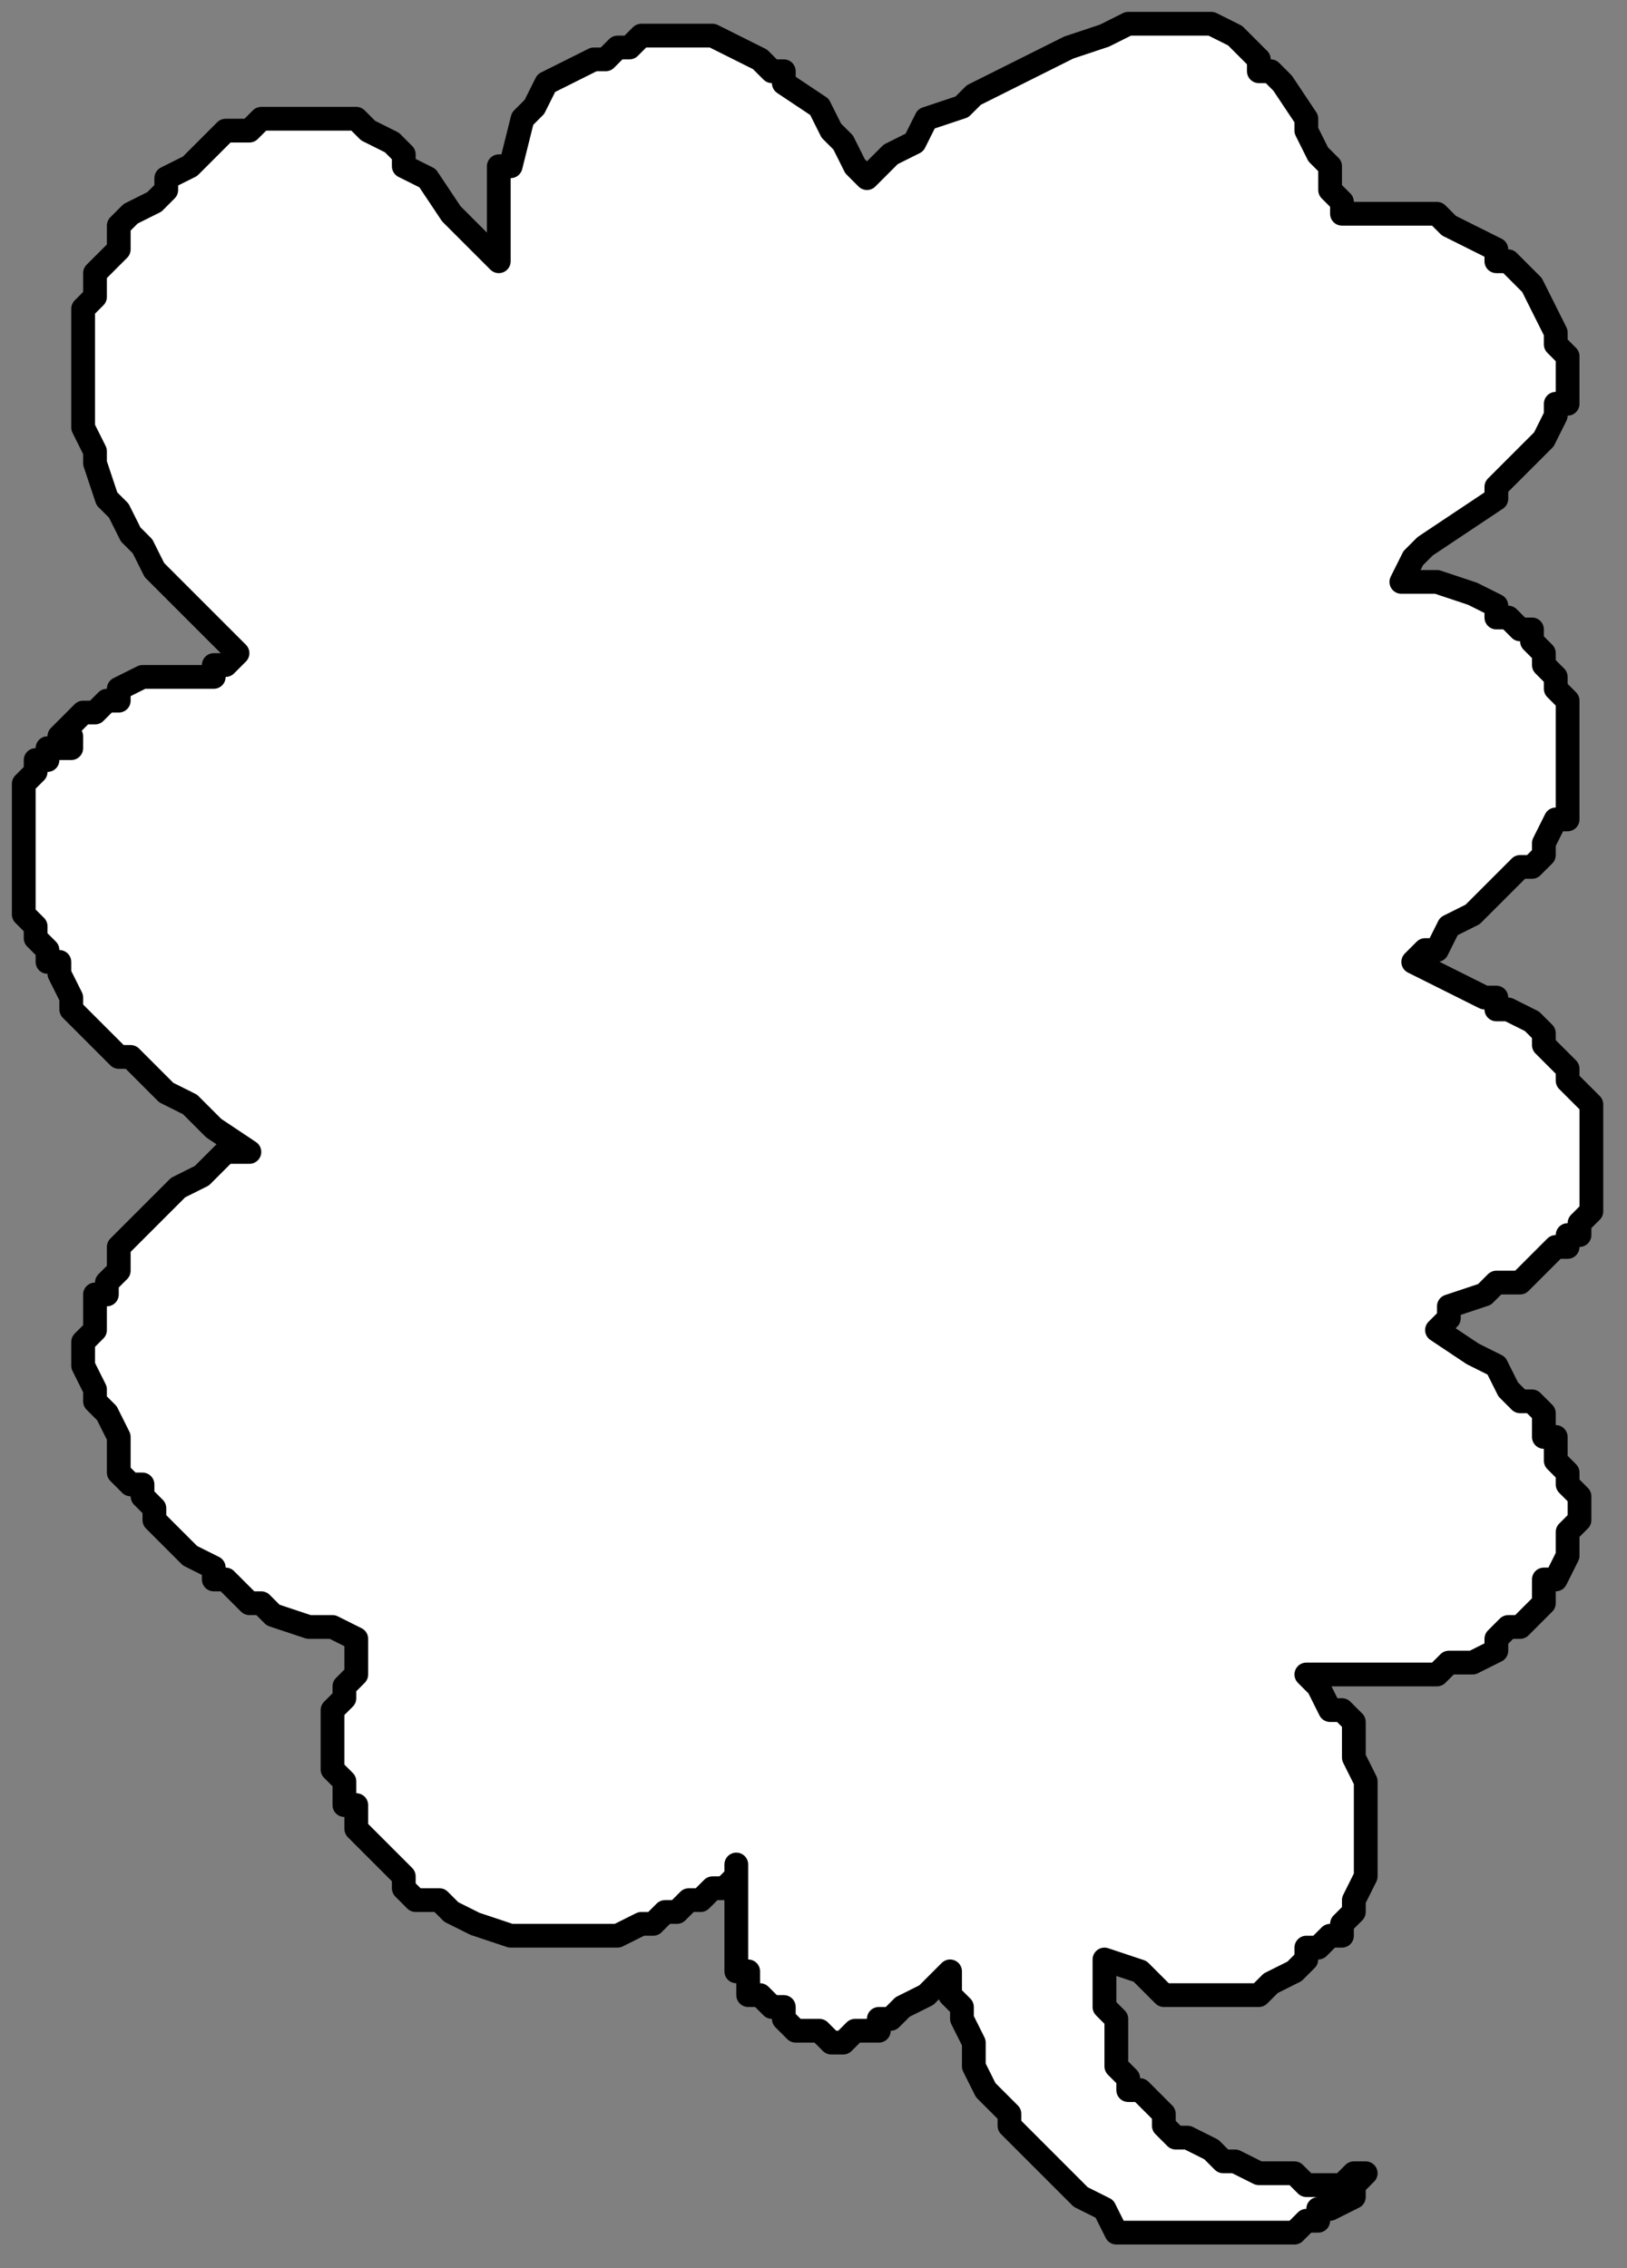 <?xml version="1.0" encoding="UTF-8" standalone="no"?>
<svg
   xmlns:dc="http://purl.org/dc/elements/1.1/"
   xmlns:cc="http://creativecommons.org/ns#"
   xmlns:rdf="http://www.w3.org/1999/02/22-rdf-syntax-ns#"
   xmlns:svg="http://www.w3.org/2000/svg"
   xmlns="http://www.w3.org/2000/svg"
   xmlns:sodipodi="http://sodipodi.sourceforge.net/DTD/sodipodi-0.dtd"
   xmlns:inkscape="http://www.inkscape.org/namespaces/inkscape"
   version="1.0"
   width="36.248mm"
   height="50.535mm"
   id="svg9"
   sodipodi:docname="BALLN082.WMF">
  <rect width="100%" height="100%" fill="#808080" stroke="none"/>
  <sodipodi:namedview
     pagecolor="#ffffff"
     bordercolor="#666666"
     borderopacity="1"
     objecttolerance="10"
     gridtolerance="10"
     guidetolerance="10"
     inkscape:pageopacity="0"
     inkscape:pageshadow="2"
     inkscape:window-width="640"
     inkscape:window-height="480"
     id="namedview11" />
  <defs
     id="defs3">
    <pattern
       id="WMFhbasepattern"
       patternUnits="userSpaceOnUse"
       width="6"
       height="6"
       x="0"
       y="0" />
  </defs>
  <path
     style="fill:#ffffff;fill-rule:evenodd;fill-opacity:1;stroke:none;"
     d="  M 115,183   L 115,183   L 114,183   L 113,184   L 111,184   L 110,184   L 109,183   L 107,183   L 106,183   L 106,183   L 104,182   L 103,182   L 102,181   L 102,181   L 100,180   L 99,180   L 98,179   L 98,179   L 98,178   L 97,177   L 96,176   L 95,176   L 95,175   L 94,174   L 94,173   L 94,172   L 94,172   L 94,170   L 93,169   L 93,168   L 93,168   L 93,167   L 93,166   L 93,165   L 96,166   L 97,167   L 98,168   L 100,168   L 101,168   L 102,168   L 102,168   L 102,168   L 103,168   L 104,168   L 106,168   L 107,167   L 109,166   L 110,165   L 110,164   L 111,164   L 112,163   L 113,163   L 113,162   L 114,161   L 114,160   L 114,160   L 115,158   L 115,158   L 115,157   L 115,156   L 115,155   L 115,153   L 115,152   L 115,151   L 115,150   L 114,148   L 114,148   L 114,147   L 114,145   L 113,144   L 112,144   L 111,142   L 110,141   L 114,141   L 115,141   L 117,141   L 118,141   L 120,141   L 121,141   L 122,140   L 124,140   L 126,139   L 126,138   L 126,138   L 127,137   L 128,137   L 128,137   L 129,136   L 129,136   L 130,135   L 130,134   L 130,133   L 131,133   L 131,133   L 132,131   L 132,130   L 132,129   L 133,128   L 133,126   L 132,125   L 132,125   L 132,125   L 132,124   L 131,123   L 131,121   L 130,121   L 130,120   L 130,119   L 129,118   L 128,118   L 127,117   L 127,117   L 126,115   L 124,114   L 121,112   L 121,112   L 122,111   L 122,110   L 125,109   L 126,108   L 128,108   L 129,107   L 130,106   L 131,105   L 131,105   L 132,105   L 132,104   L 133,104   L 133,103   L 133,103   L 134,102   L 134,101   L 134,101   L 134,101   L 134,100   L 134,99   L 134,98   L 134,98   L 134,97   L 134,96   L 134,96   L 134,94   L 134,93   L 133,92   L 132,91   L 132,90   L 131,89   L 130,88   L 130,87   L 129,86   L 127,85   L 126,85   L 126,84   L 125,84   L 119,81   L 120,80   L 121,80   L 122,78   L 124,77   L 126,75   L 127,74   L 128,73   L 129,73   L 130,72   L 130,71   L 131,69   L 132,69   L 132,67   L 132,65   L 132,63   L 132,62   L 132,61   L 132,60   L 132,59   L 131,58   L 131,57   L 131,57   L 131,57   L 130,56   L 130,55   L 130,55   L 129,54   L 129,53   L 128,53   L 127,52   L 126,52   L 126,51   L 124,50   L 121,49   L 118,49   L 119,47   L 120,46   L 123,44   L 126,42   L 126,41   L 128,39   L 129,38   L 130,37   L 131,35   L 131,35   L 131,34   L 132,34   L 132,33   L 132,32   L 132,31   L 132,30   L 132,30   L 131,29   L 131,28   L 130,26   L 130,26   L 129,24   L 127,22   L 126,22   L 126,21   L 124,20   L 122,19   L 121,18   L 120,18   L 119,18   L 118,18   L 117,18   L 115,18   L 114,18   L 113,18   L 113,17   L 112,16   L 112,15   L 112,14   L 111,13   L 110,11   L 110,10   L 110,10   L 108,7   L 107,6   L 106,6   L 106,5   L 105,4   L 104,3   L 102,2   L 102,2   L 100,2   L 98,2   L 98,2   L 96,2   L 95,2   L 93,3   L 90,4   L 88,5   L 86,6   L 84,7   L 82,8   L 81,9   L 78,10   L 77,12   L 75,13   L 74,14   L 74,14   L 74,14   L 73,15   L 72,14   L 71,12   L 70,11   L 69,9   L 66,7   L 66,6   L 65,6   L 64,5   L 62,4   L 62,4   L 60,3   L 59,3   L 58,3   L 56,3   L 55,3   L 54,3   L 53,4   L 52,4   L 51,5   L 50,5   L 48,6   L 46,7   L 45,9   L 44,10   L 43,14   L 42,14   L 42,16   L 42,18   L 42,19   L 42,21   L 42,22   L 41,21   L 40,20   L 38,18   L 36,15   L 34,14   L 34,13   L 33,12   L 31,11   L 30,10   L 29,10   L 28,10   L 27,10   L 26,10   L 25,10   L 24,10   L 23,10   L 22,10   L 21,11   L 20,11   L 19,11   L 18,12   L 17,13   L 16,14   L 14,15   L 14,16   L 13,17   L 11,18   L 10,19   L 10,21   L 9,22   L 8,23   L 8,25   L 7,26   L 7,27   L 7,29   L 7,30   L 7,32   L 7,34   L 7,36   L 8,38   L 8,39   L 9,42   L 10,43   L 11,45   L 12,46   L 13,48   L 14,49   L 16,51   L 18,53   L 20,55   L 19,56   L 18,56   L 18,57   L 17,57   L 14,57   L 12,57   L 10,58   L 10,59   L 9,59   L 8,60   L 8,60   L 7,60   L 6,61   L 6,61   L 5,62   L 5,62   L 6,62   L 6,63   L 6,63   L 6,63   L 6,63   L 6,63   L 6,63   L 5,63   L 5,63   L 5,63   L 4,63   L 4,63   L 4,63   L 4,64   L 3,64   L 3,65   L 2,66   L 2,66   L 2,67   L 2,68   L 2,69   L 2,70   L 2,71   L 2,72   L 2,73   L 2,74   L 2,75   L 2,76   L 2,77   L 3,78   L 3,79   L 4,80   L 4,81   L 5,81   L 5,82   L 6,84   L 6,85   L 7,86   L 8,87   L 9,88   L 10,89   L 11,89   L 12,90   L 14,92   L 16,93   L 18,95   L 21,97   L 19,97   L 18,98   L 17,99   L 15,100   L 14,101   L 14,101   L 13,102   L 12,103   L 11,104   L 10,105   L 10,106   L 10,107   L 9,108   L 9,109   L 8,109   L 8,109   L 8,110   L 8,111   L 8,112   L 7,113   L 7,113   L 7,114   L 7,115   L 8,117   L 8,118   L 9,119   L 10,121   L 10,122   L 10,124   L 11,125   L 12,125   L 12,126   L 13,127   L 13,128   L 14,129   L 15,130   L 16,131   L 18,132   L 18,133   L 19,133   L 20,134   L 21,135   L 22,135   L 23,136   L 26,137   L 27,137   L 28,137   L 30,138   L 30,138   L 30,138   L 30,139   L 30,141   L 29,142   L 29,143   L 28,144   L 28,145   L 28,146   L 28,147   L 28,148   L 28,148   L 28,149   L 29,150   L 29,151   L 29,152   L 30,152   L 30,152   L 30,153   L 30,154   L 31,155   L 32,156   L 33,157   L 34,158   L 34,159   L 35,160   L 36,160   L 37,160   L 38,161   L 38,161   L 40,162   L 43,163   L 44,163   L 46,163   L 47,163   L 49,163   L 50,163   L 52,163   L 54,162   L 55,162   L 56,161   L 57,161   L 58,160   L 59,160   L 60,159   L 61,159   L 62,158   L 62,157   L 62,158   L 62,160   L 62,161   L 62,164   L 62,164   L 62,165   L 62,166   L 63,166   L 63,167   L 63,168   L 64,168   L 64,168   L 65,169   L 66,169   L 66,170   L 67,171   L 68,171   L 69,171   L 70,172   L 71,172   L 71,172   L 72,171   L 73,171   L 73,171   L 74,171   L 74,171   L 74,170   L 75,170   L 76,169   L 78,168   L 80,166   L 80,167   L 80,168   L 81,169   L 81,170   L 82,172   L 82,172   L 82,174   L 83,176   L 84,177   L 85,178   L 85,179   L 86,180   L 86,180   L 87,181   L 88,182   L 89,183   L 90,184   L 90,184   L 91,185   L 93,186   L 94,188   L 95,188   L 97,188   L 98,188   L 99,188   L 101,188   L 102,188   L 104,188   L 106,188   L 106,188   L 106,188   L 107,188   L 108,188   L 109,188   L 110,187   L 111,187   L 111,186   L 112,186   L 114,185   L 114,184   L 115,183  z "
     id="path5" />
  <path
     style="fill:none;stroke:#000000;stroke-width:2px;stroke-linecap:round;stroke-linejoin:round;stroke-miterlimit:4;stroke-dasharray:none;stroke-opacity:1;"
     d="  M 115,183   L 114,183   L 113,184   L 111,184   L 110,184   L 109,183   L 107,183   L 106,183   L 106,183   L 104,182   L 103,182   L 102,181   L 102,181   L 100,180   L 99,180   L 98,179   L 98,179   L 98,178   L 97,177   L 96,176   L 95,176   L 95,175   L 94,174   L 94,173   L 94,172   L 94,172   L 94,170   L 93,169   L 93,168   L 93,168   L 93,167   L 93,166   L 93,165   L 96,166   L 97,167   L 98,168   L 100,168   L 101,168   L 102,168   L 102,168   L 102,168   L 103,168   L 104,168   L 106,168   L 107,167   L 109,166   L 110,165   L 110,164   L 111,164   L 112,163   L 113,163   L 113,162   L 114,161   L 114,160   L 114,160   L 115,158   L 115,157   L 115,156   L 115,155   L 115,153   L 115,152   L 115,151   L 115,150   L 114,148   L 114,148   L 114,147   L 114,145   L 113,144   L 112,144   L 111,142   L 110,141   L 114,141   L 115,141   L 117,141   L 118,141   L 120,141   L 121,141   L 122,140   L 124,140   L 126,139   L 126,138   L 126,138   L 127,137   L 128,137   L 128,137   L 129,136   L 130,135   L 130,134   L 130,133   L 131,133   L 132,131   L 132,130   L 132,129   L 133,128   L 133,126   L 132,125   L 132,125   L 132,124   L 131,123   L 131,121   L 130,121   L 130,120   L 130,119   L 129,118   L 128,118   L 127,117   L 127,117   L 126,115   L 124,114   L 121,112   L 122,111   L 122,110   L 125,109   L 126,108   L 128,108   L 129,107   L 130,106   L 131,105   L 132,105   L 132,104   L 133,104   L 133,103   L 134,102   L 134,101   L 134,101   L 134,100   L 134,99   L 134,98   L 134,97   L 134,96   L 134,94   L 134,93   L 133,92   L 132,91   L 132,90   L 131,89   L 130,88   L 130,87   L 129,86   L 127,85   L 126,85   L 126,84   L 125,84   L 119,81   L 120,80   L 121,80   L 122,78   L 124,77   L 126,75   L 127,74   L 128,73   L 129,73   L 130,72   L 130,71   L 131,69   L 132,69   L 132,67   L 132,65   L 132,63   L 132,62   L 132,61   L 132,60   L 132,59   L 131,58   L 131,57   L 131,57   L 130,56   L 130,55   L 130,55   L 129,54   L 129,53   L 128,53   L 127,52   L 126,52   L 126,51   L 124,50   L 121,49   L 118,49   L 119,47   L 120,46   L 123,44   L 126,42   L 126,41   L 128,39   L 129,38   L 130,37   L 131,35   L 131,34   L 132,34   L 132,33   L 132,32   L 132,31   L 132,30   L 132,30   L 131,29   L 131,28   L 130,26   L 130,26   L 129,24   L 127,22   L 126,22   L 126,21   L 124,20   L 122,19   L 121,18   L 120,18   L 119,18   L 118,18   L 117,18   L 115,18   L 114,18   L 113,18   L 113,17   L 112,16   L 112,15   L 112,14   L 111,13   L 110,11   L 110,10   L 110,10   L 108,7   L 107,6   L 106,6   L 106,5   L 105,4   L 104,3   L 102,2   L 102,2   L 100,2   L 98,2   L 98,2   L 96,2   L 95,2   L 93,3   L 90,4   L 88,5   L 86,6   L 84,7   L 82,8   L 81,9   L 78,10   L 77,12   L 75,13   L 74,14   L 74,14   L 73,15   L 72,14   L 71,12   L 70,11   L 69,9   L 66,7   L 66,6   L 65,6   L 64,5   L 62,4   L 62,4   L 60,3   L 59,3   L 58,3   L 56,3   L 55,3   L 54,3   L 53,4   L 52,4   L 51,5   L 50,5   L 48,6   L 46,7   L 45,9   L 44,10   L 43,14   L 42,14   L 42,16   L 42,18   L 42,19   L 42,21   L 42,22   L 41,21   L 40,20   L 38,18   L 36,15   L 34,14   L 34,13   L 33,12   L 31,11   L 30,10   L 29,10   L 28,10   L 27,10   L 26,10   L 25,10   L 24,10   L 23,10   L 22,10   L 21,11   L 20,11   L 19,11   L 18,12   L 17,13   L 16,14   L 14,15   L 14,16   L 13,17   L 11,18   L 10,19   L 10,21   L 9,22   L 8,23   L 8,25   L 7,26   L 7,27   L 7,29   L 7,30   L 7,32   L 7,34   L 7,36   L 8,38   L 8,39   L 9,42   L 10,43   L 11,45   L 12,46   L 13,48   L 14,49   L 16,51   L 18,53   L 20,55   L 19,56   L 18,56   L 18,57   L 17,57   L 14,57   L 12,57   L 10,58   L 10,59   L 9,59   L 8,60   L 7,60   L 6,61   L 6,61   L 5,62   L 6,62   L 6,63   L 5,63   L 4,63   L 4,64   L 3,64   L 3,65   L 2,66   L 2,67   L 2,68   L 2,69   L 2,70   L 2,71   L 2,72   L 2,73   L 2,74   L 2,75   L 2,76   L 2,77   L 3,78   L 3,79   L 4,80   L 4,81   L 5,81   L 5,82   L 6,84   L 6,85   L 7,86   L 8,87   L 9,88   L 10,89   L 11,89   L 12,90   L 14,92   L 16,93   L 18,95   L 21,97   L 19,97   L 18,98   L 17,99   L 15,100   L 14,101   L 14,101   L 13,102   L 12,103   L 11,104   L 10,105   L 10,106   L 10,107   L 9,108   L 9,109   L 8,109   L 8,109   L 8,110   L 8,111   L 8,112   L 7,113   L 7,113   L 7,114   L 7,115   L 8,117   L 8,118   L 9,119   L 10,121   L 10,122   L 10,124   L 11,125   L 12,125   L 12,126   L 13,127   L 13,128   L 14,129   L 15,130   L 16,131   L 18,132   L 18,133   L 19,133   L 20,134   L 21,135   L 22,135   L 23,136   L 26,137   L 27,137   L 28,137   L 30,138   L 30,138   L 30,139   L 30,141   L 29,142   L 29,143   L 28,144   L 28,145   L 28,146   L 28,147   L 28,148   L 28,148   L 28,149   L 29,150   L 29,151   L 29,152   L 30,152   L 30,153   L 30,154   L 31,155   L 32,156   L 33,157   L 34,158   L 34,159   L 35,160   L 36,160   L 37,160   L 38,161   L 38,161   L 40,162   L 43,163   L 44,163   L 46,163   L 47,163   L 49,163   L 50,163   L 52,163   L 54,162   L 55,162   L 56,161   L 57,161   L 58,160   L 59,160   L 60,159   L 61,159   L 62,158   L 62,157   L 62,158   L 62,160   L 62,161   L 62,164   L 62,164   L 62,165   L 62,166   L 63,166   L 63,167   L 63,168   L 64,168   L 65,169   L 66,169   L 66,170   L 67,171   L 68,171   L 69,171   L 70,172   L 71,172   L 72,171   L 73,171   L 74,171   L 74,171   L 74,170   L 75,170   L 76,169   L 78,168   L 80,166   L 80,167   L 80,168   L 81,169   L 81,170   L 82,172   L 82,172   L 82,174   L 83,176   L 84,177   L 85,178   L 85,179   L 86,180   L 86,180   L 87,181   L 88,182   L 89,183   L 90,184   L 90,184   L 91,185   L 93,186   L 94,188   L 95,188   L 97,188   L 98,188   L 99,188   L 101,188   L 102,188   L 104,188   L 106,188   L 106,188   L 107,188   L 108,188   L 109,188   L 110,187   L 111,187   L 111,186   L 112,186   L 114,185   L 114,184   L 115,183  "
     id="path7" />
</svg>
